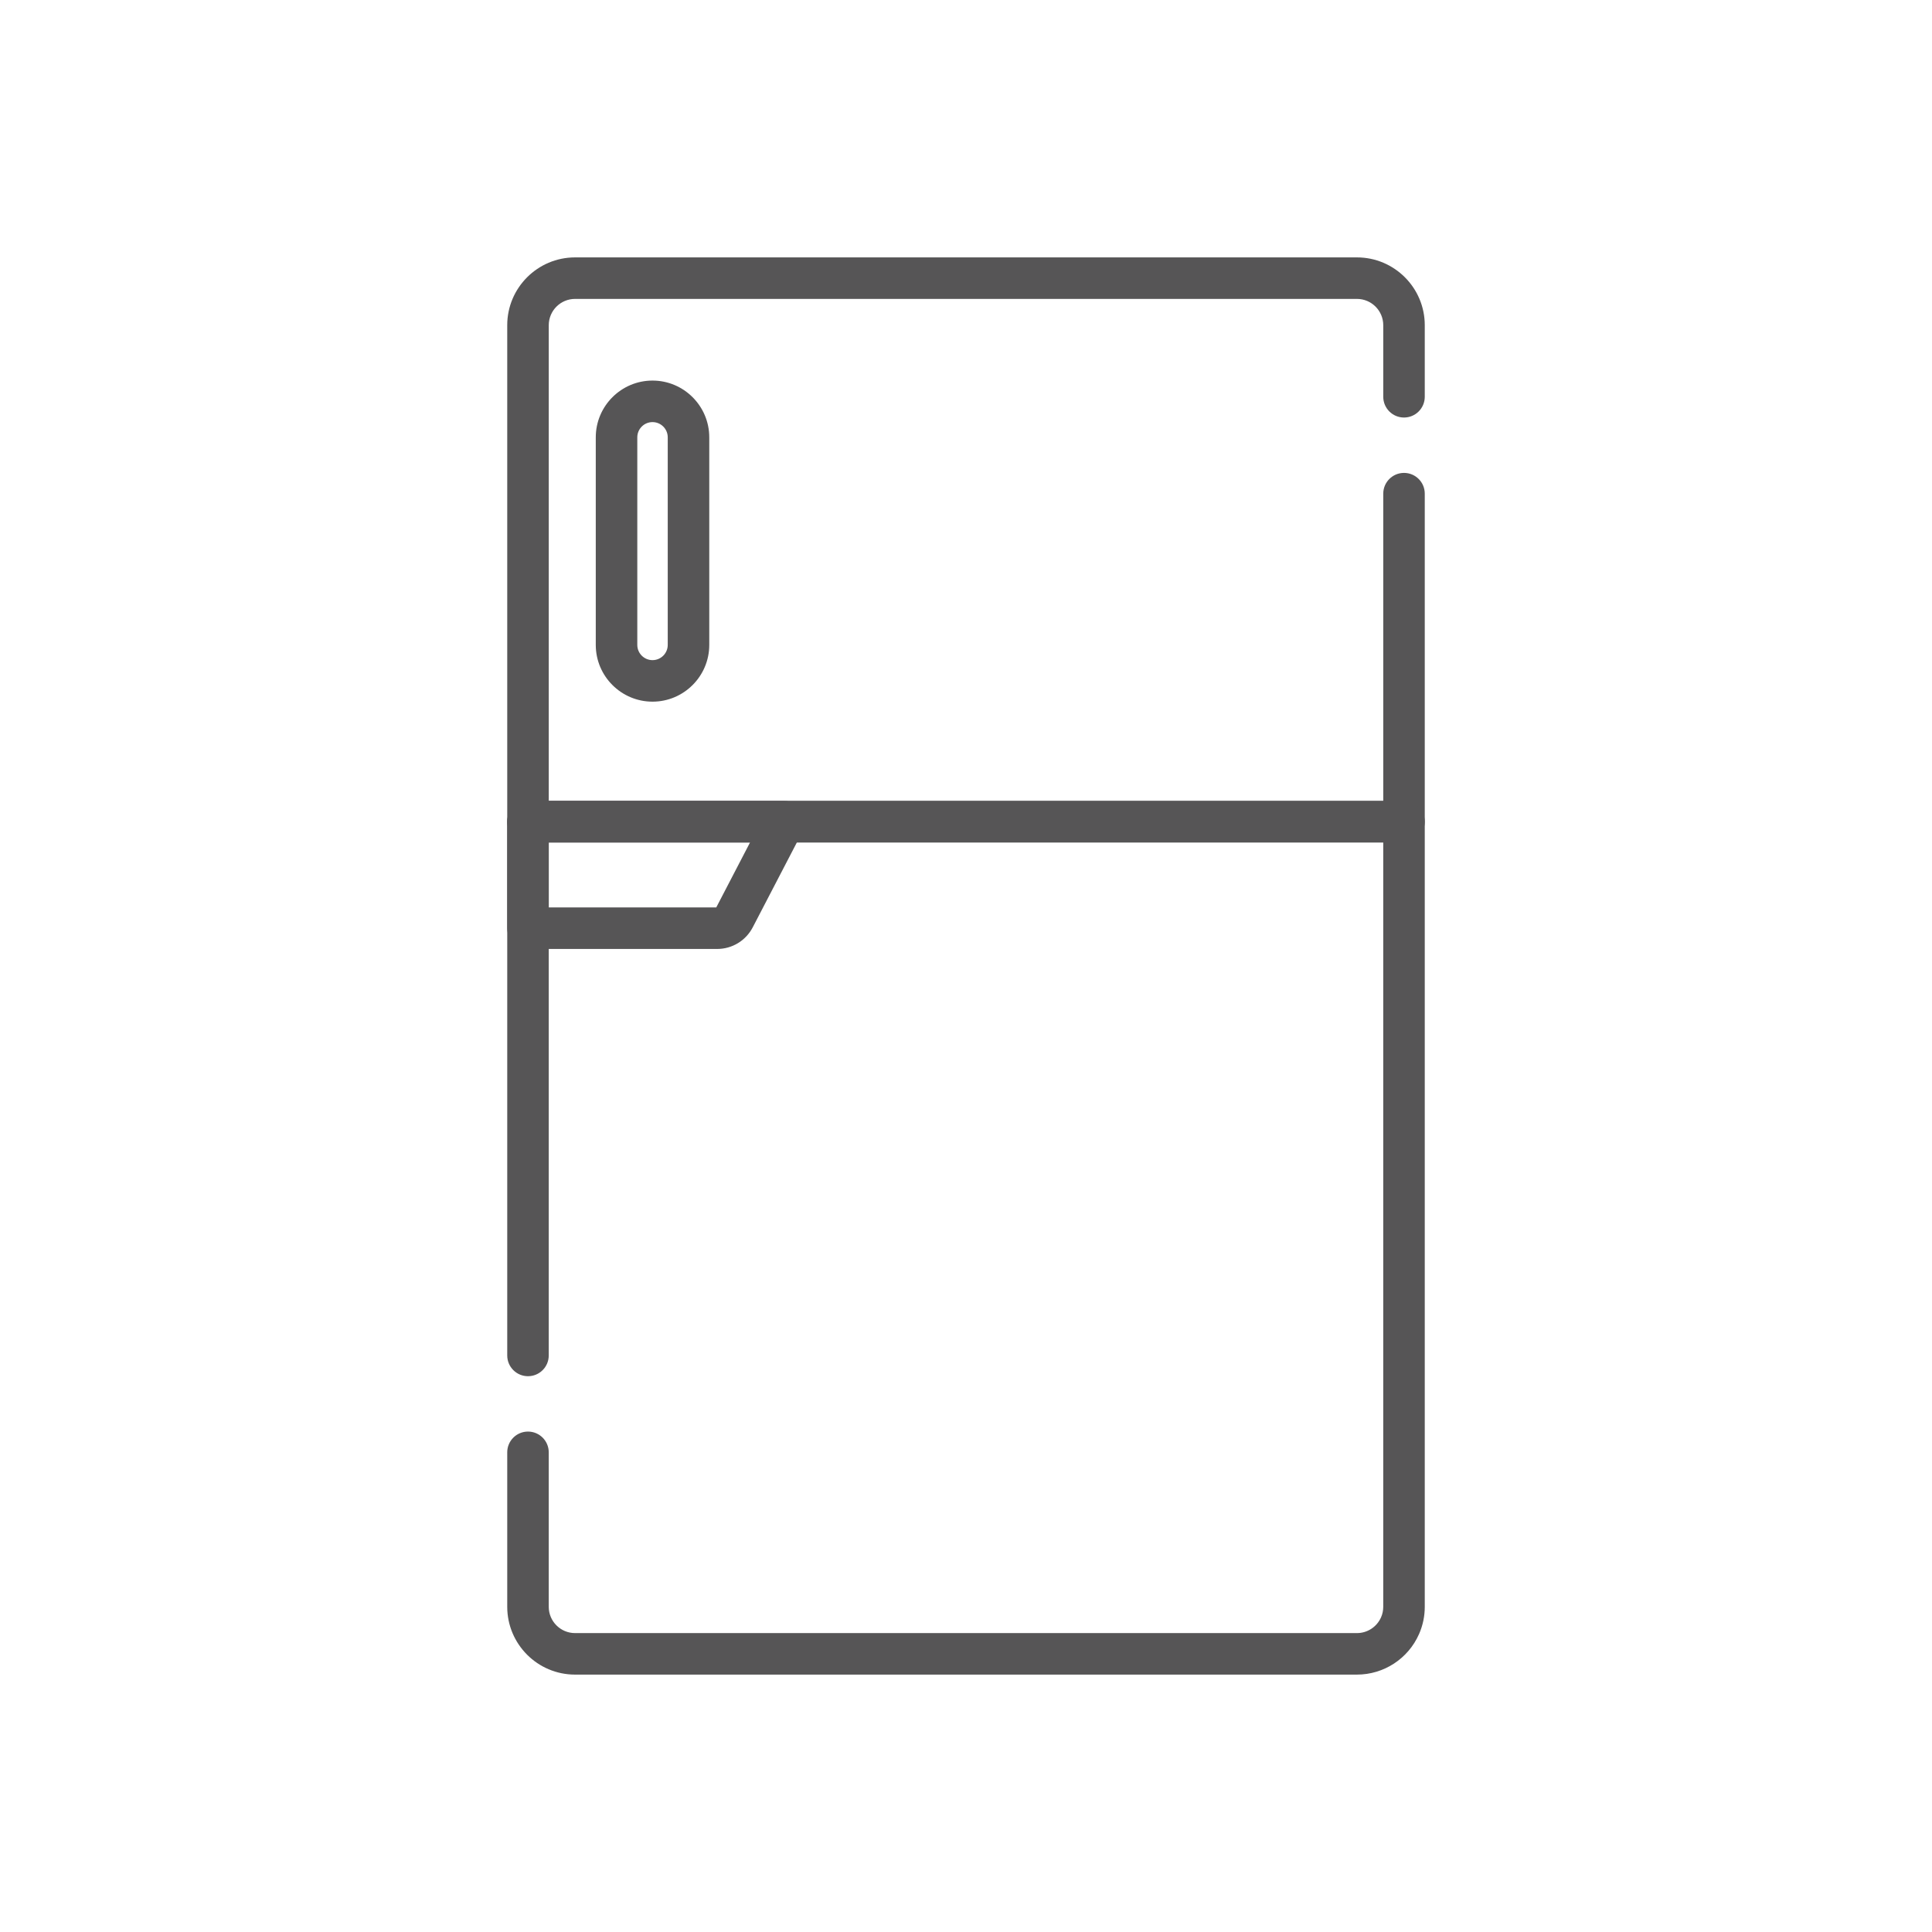 <?xml version="1.0" encoding="UTF-8"?>
<svg id="Ebene_1" data-name="Ebene 1" xmlns="http://www.w3.org/2000/svg" viewBox="0 0 140 140">
  <defs>
    <style>
      .cls-1 {
        fill: #565556;
      }
    </style>
  </defs>
  <g id="g852">
    <g id="g854">
      <g id="g856">
        <g id="g862">
          <path class="cls-1" d="m101.74,61.048h-63.48c-.831,0-1.504-.673-1.504-1.504V23.566c0-2.71,2.204-4.914,4.914-4.914h56.66c2.71,0,4.914,2.204,4.914,4.914v5.186c0,.831-.674,1.504-1.504,1.504s-1.504-.673-1.504-1.504v-5.186c0-1.051-.855-1.906-1.906-1.906h-56.66c-1.051,0-1.905.855-1.905,1.906v34.473h60.471v-22.267c0-.831.674-1.504,1.504-1.504s1.504.673,1.504,1.504v23.772c0,.831-.674,1.504-1.504,1.504Z"/>
        </g>
        <g id="g866">
          <path class="cls-1" d="m98.33,121.348h-56.66c-2.71,0-4.914-2.204-4.914-4.914v-11.193c0-.831.673-1.504,1.504-1.504s1.504.674,1.504,1.504v11.193c0,1.051.855,1.906,1.905,1.906h56.66c.755,0,1.44-.447,1.745-1.138 0-.001 0-.001.001-.002.106-.241.16-.499.16-.766v-55.386h-60.471v37.173c0,.831-.673,1.504-1.504,1.504s-1.504-.674-1.504-1.504v-38.678c0-.831.673-1.504,1.504-1.504h63.48c.831,0,1.504.673,1.504,1.504v56.89c0,.687-.14,1.353-.415,1.978-0.0.001-.001.002-.002.004-.786,1.781-2.551,2.933-4.498,2.933Z"/>
        </g>
        <g id="g870">
          <path class="cls-1" d="m47.284,50.845c-2.267,0-4.112-1.845-4.112-4.112v-15.043c0-2.267,1.845-4.112,4.112-4.112s4.112,1.845,4.112,4.112v15.043c0,2.267-1.845,4.112-4.112,4.112Zm0-20.258c-.608,0-1.103.495-1.103,1.103v15.043c0,.608.495,1.103,1.103,1.103s1.103-.495,1.103-1.103v-15.043c0-.608-.495-1.103-1.103-1.103Z"/>
        </g>
        <g id="g874">
          <path class="cls-1" d="m51.965,68.763h-13.705c-.831,0-1.504-.673-1.504-1.504v-7.715c0-.831.673-1.504,1.504-1.504h18.569c.526,0,1.013.274,1.286.724.273.449.291,1.008.049,1.475l-3.618,6.959c-.503.966-1.491,1.567-2.581,1.567Zm-12.2-3.009h12.139l2.447-4.707h-14.586v4.707Z"/>
        </g>
      </g>
    </g>
  </g>
</svg>
